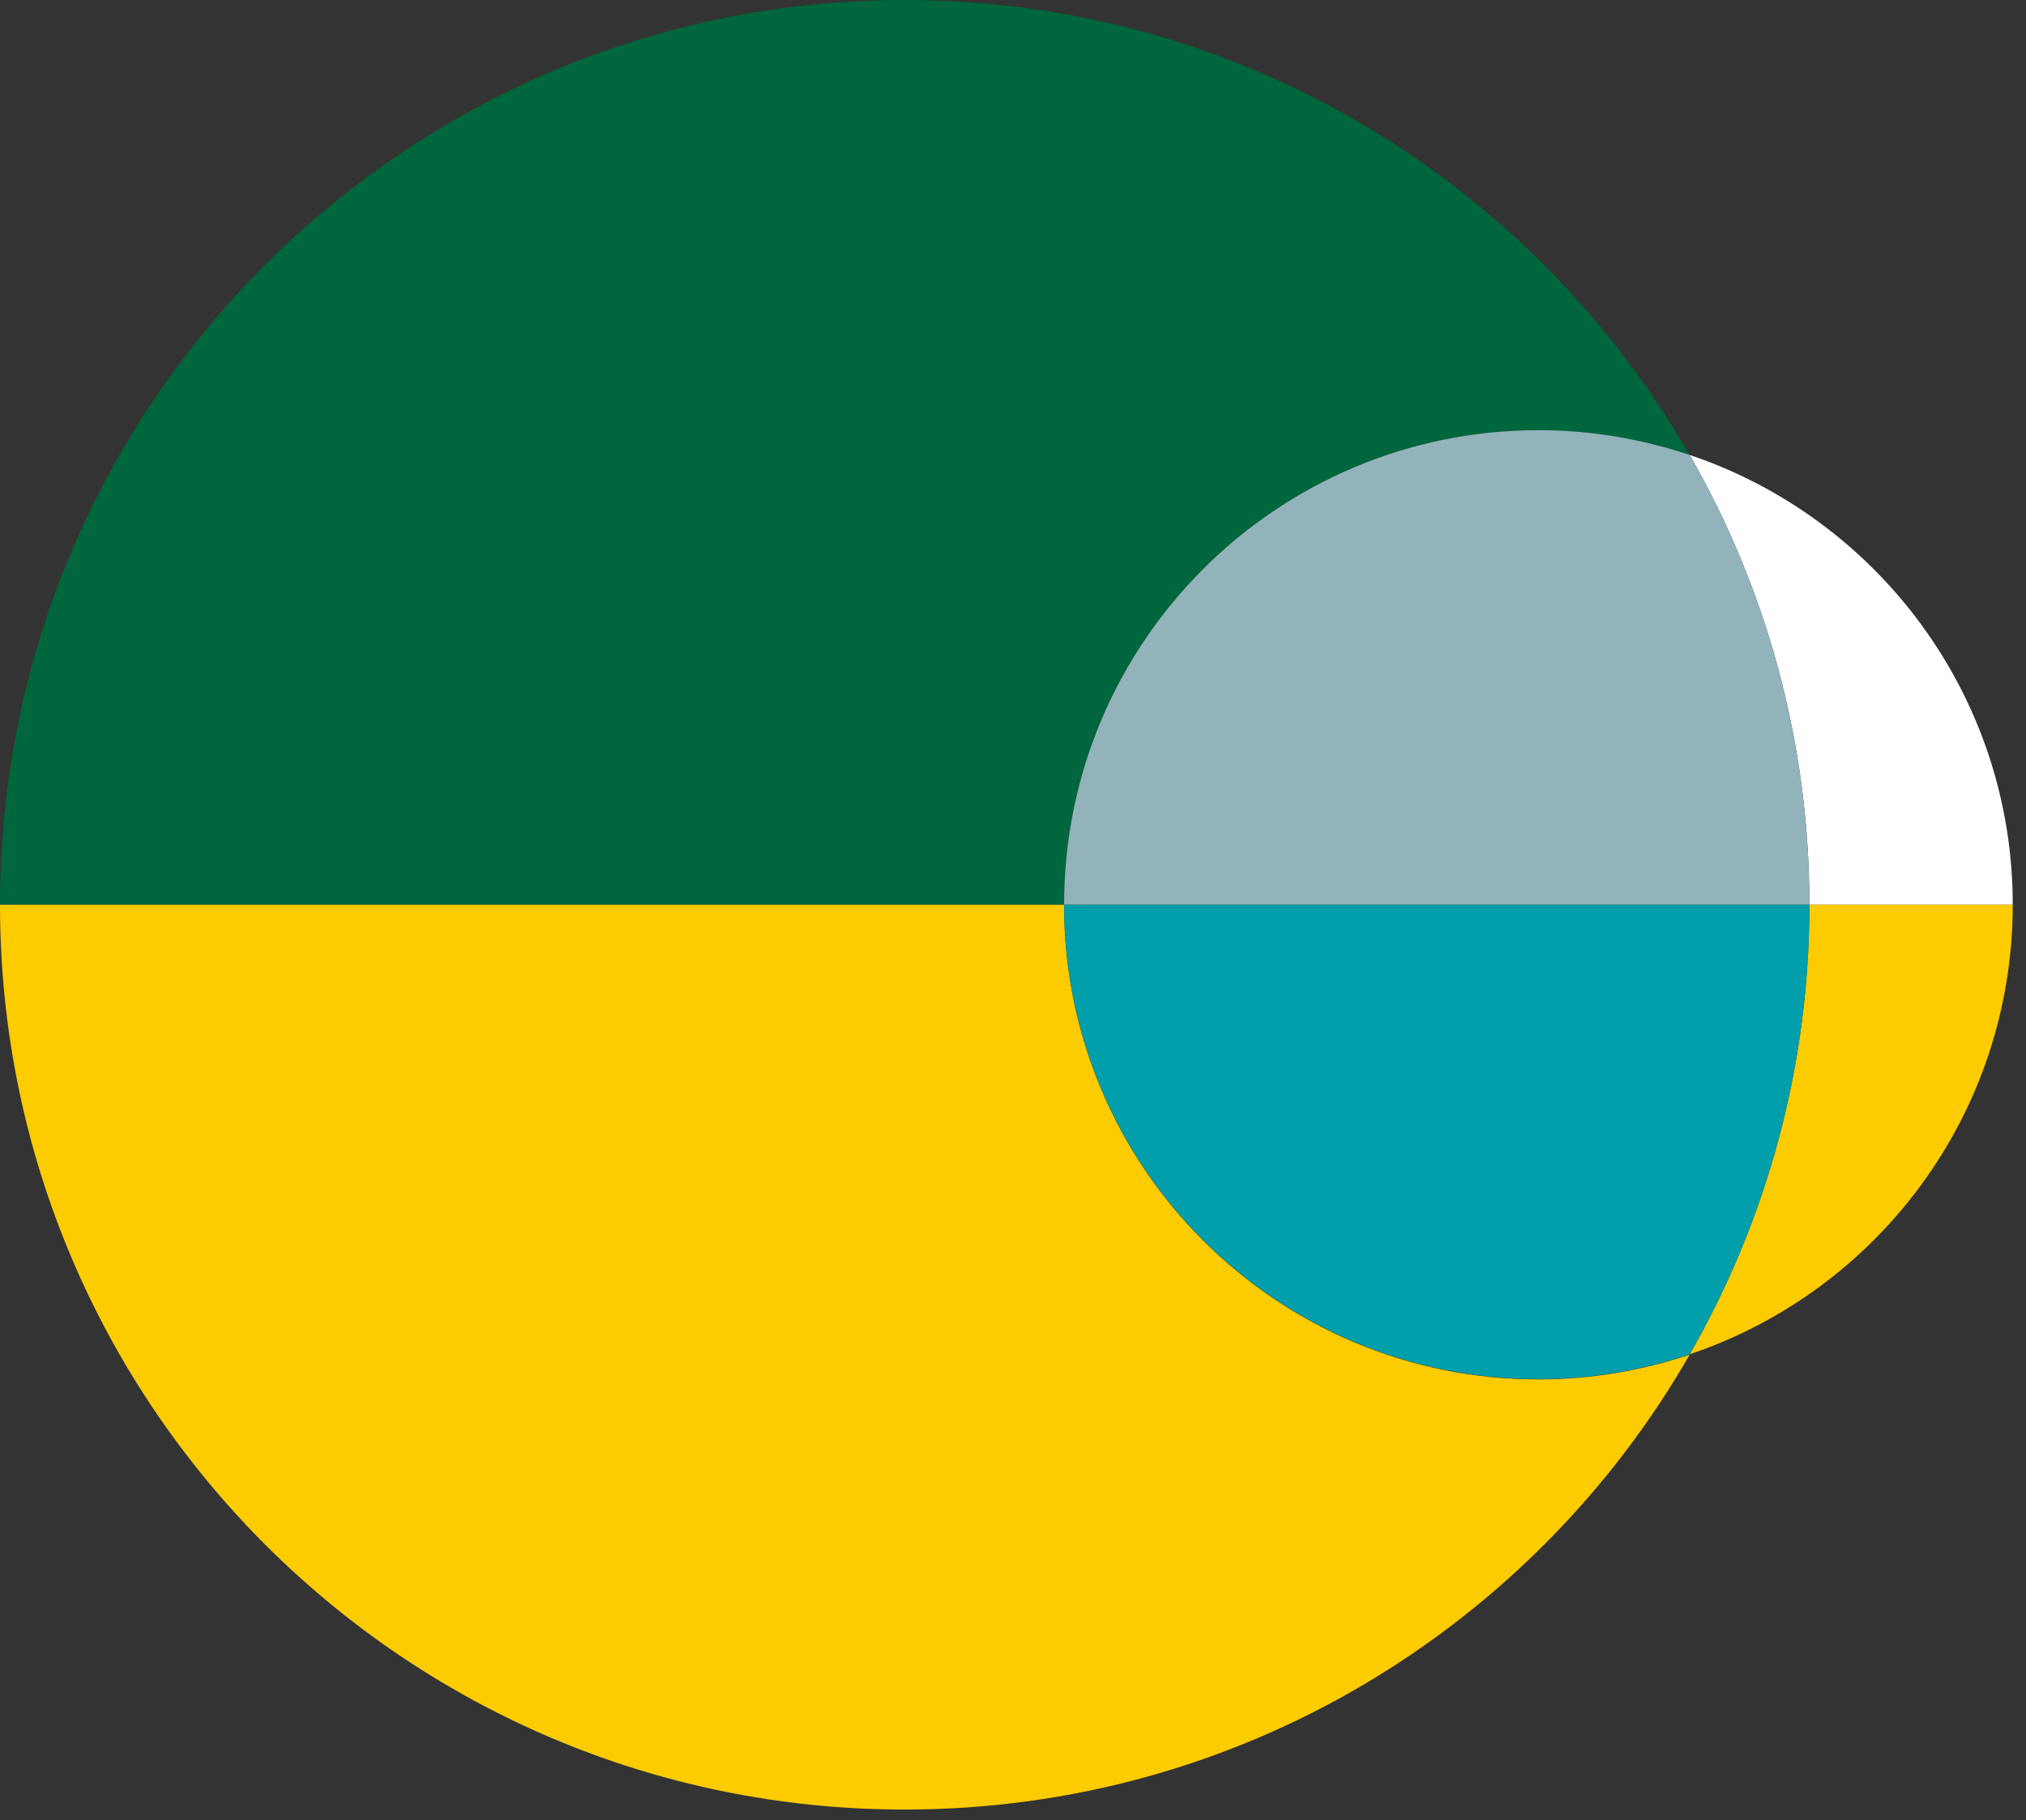 <svg width="138" height="124" viewBox="0 0 138 124" fill="none" xmlns="http://www.w3.org/2000/svg">
<rect x="0" y="0" width="138" height="124" fill="#333333" stroke="none"/>
<g clip-path="url(#clip0_2_991)">
<path d="M115.092 92.254C127.885 87.952 137.097 75.88 137.097 61.623H123.246C123.246 72.772 120.273 83.223 115.092 92.254Z" fill="#FCCB00"/>
<path d="M72.479 61.623H0C0 95.655 27.591 123.268 61.623 123.268C84.506 123.268 104.462 110.791 115.093 92.277C111.849 93.358 108.403 93.966 104.799 93.966C86.961 93.966 72.479 79.506 72.479 61.646" fill="#FCCB00"/>
<path d="M72.479 61.623C72.479 79.461 86.939 93.944 104.799 93.944C108.403 93.944 111.872 93.335 115.093 92.254C120.273 83.223 123.246 72.772 123.246 61.623H72.479Z" fill="#009FAB"/>
<path d="M115.092 30.991C120.273 40.023 123.246 50.474 123.246 61.623H137.097C137.097 47.388 127.885 35.293 115.092 30.991Z" fill="white"/>
<path d="M104.799 29.325C108.403 29.325 111.872 29.933 115.093 31.014C104.462 12.478 84.506 0 61.623 0C27.591 0 0 27.591 0 61.623H72.479C72.479 43.785 86.939 29.302 104.799 29.302" fill="#00663D"/>
<path d="M72.479 61.623H123.246C123.246 50.474 120.273 40.024 115.093 30.992C111.849 29.911 108.403 29.303 104.799 29.303C86.961 29.303 72.479 43.763 72.479 61.623Z" fill="#93B3BA"/>
</g>
<defs>
<clipPath id="clip0_2_991">
<rect width="137.12" height="123.268" fill="white"/>
</clipPath>
</defs>
</svg>
